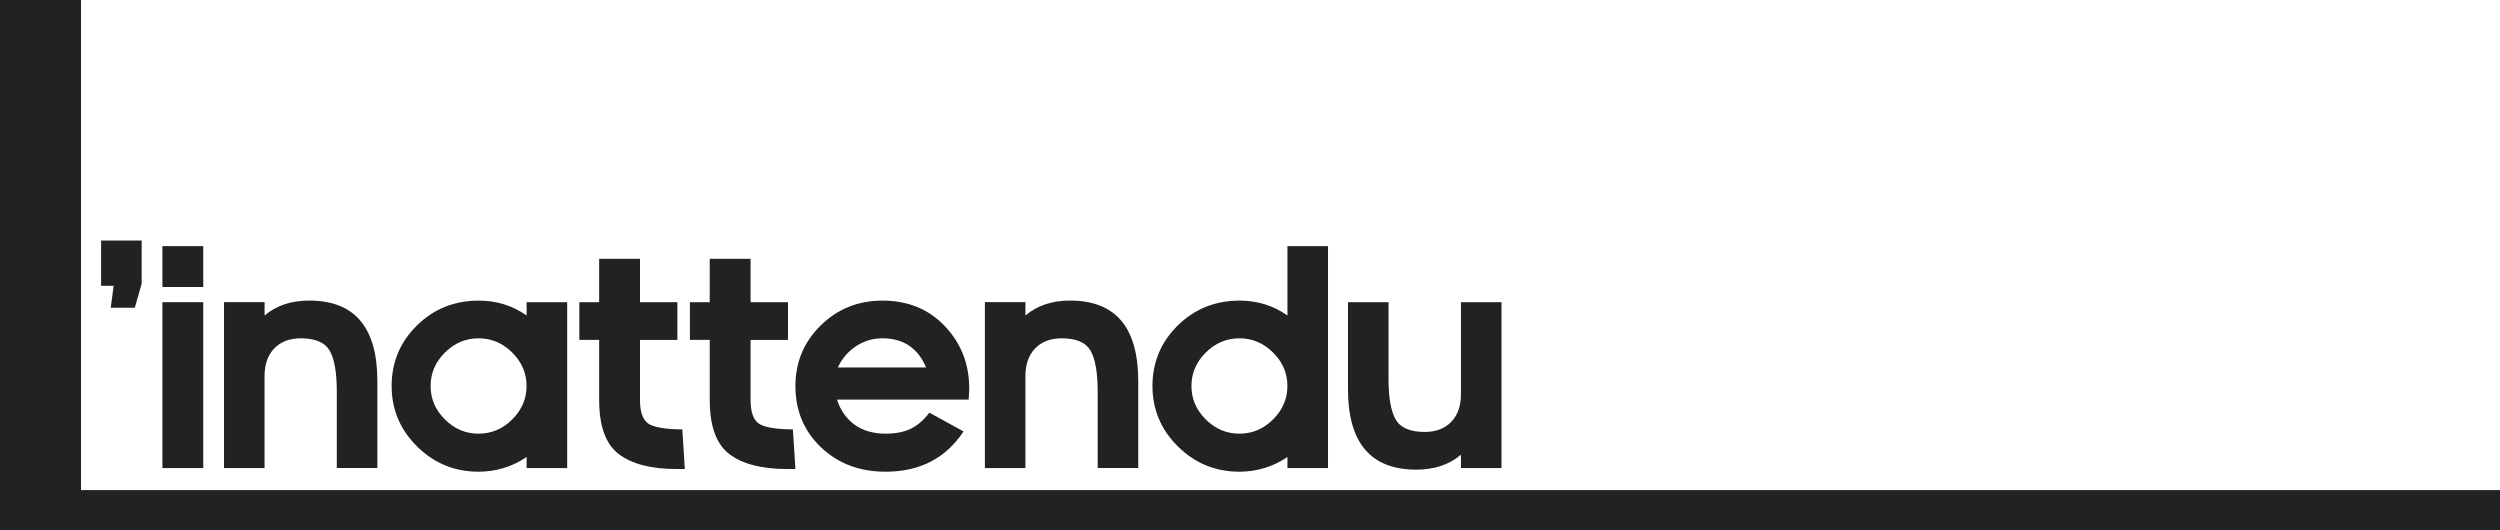 <?xml version="1.0" encoding="UTF-8" standalone="no"?>
<svg xmlns:inkscape="http://www.inkscape.org/namespaces/inkscape" xmlns:sodipodi="http://sodipodi.sourceforge.net/DTD/sodipodi-0.dtd" xmlns="http://www.w3.org/2000/svg" xmlns:svg="http://www.w3.org/2000/svg" id="Layer_1" viewBox="0 0 692.69 146.98" version="1.1" sodipodi:docname="LINATTENDU_LOGO Horizontal.svg" inkscape:version="1.2.2 (732a01da63, 2022-12-09)" width="692.69" height="146.98">
  <defs id="defs1769"></defs>
  <g style="isolation:isolate" id="g1758" transform="translate(-48.21,-158.3)">
    <g style="isolation:isolate" id="g1756">
      <path d="m 59.15,287.98 v -61.49 h 11.32 v 61.49 z" style="fill:#212224" id="path1734"></path>
      <path d="m 76.22,237.49 v -12.54 h 11.24 v 11.96 l -1.89,6.65 H 78.9 l 0.79,-6.07 z" style="fill:#212224" id="path1736"></path>
      <path d="M 93.21,237.82 V 226.5 h 11.32 v 11.32 z m 0,50.17 v -45.96 h 11.32 v 45.96 z" style="fill:#212224" id="path1738"></path>
      <path d="m 110.28,287.98 v -45.96 h 11.24 v 3.69 c 3.25,-2.75 7.37,-4.13 12.38,-4.13 12.58,0 18.87,7.43 18.87,22.3 v 24.1 h -11.24 v -21.2 c 0,-5.27 -0.66,-9.04 -1.98,-11.32 -1.32,-2.28 -3.98,-3.42 -7.99,-3.42 -3.1,0 -5.55,0.93 -7.35,2.79 -1.8,1.86 -2.7,4.43 -2.7,7.7 v 25.46 h -11.24 z" style="fill:#212224" id="path1740"></path>
      <path d="m 156.72,265.25 c 0,-6.58 2.34,-12.17 7.01,-16.77 4.67,-4.59 10.38,-6.89 17.11,-6.89 4.97,0 9.39,1.38 13.28,4.13 v -3.69 h 11.24 v 45.96 h -11.24 v -3.07 c -3.95,2.69 -8.38,4.05 -13.3,4.08 -6.64,0 -12.32,-2.33 -17.03,-6.98 -4.71,-4.65 -7.07,-10.24 -7.07,-16.77 z m 14.76,-9.26 c -2.64,2.63 -3.96,5.72 -3.96,9.26 0,3.54 1.32,6.63 3.96,9.26 2.64,2.63 5.76,3.95 9.33,3.95 3.57,0 6.69,-1.32 9.33,-3.95 2.64,-2.63 3.97,-5.72 3.97,-9.26 0,-3.54 -1.32,-6.63 -3.97,-9.26 -2.64,-2.63 -5.75,-3.95 -9.33,-3.95 -3.58,0 -6.69,1.32 -9.33,3.95 z" style="fill:#212224" id="path1742"></path>
      <path d="m 208.73,252.48 v -10.45 h 5.49 V 230 h 11.32 v 12.03 h 10.36 v 10.45 h -10.36 v 16.64 c 0,3.19 0.71,5.33 2.13,6.43 1.42,1.1 4.62,1.68 9.59,1.73 l 0.7,10.97 h -2.41 c -6.96,0 -12.26,-1.38 -15.89,-4.13 -3.63,-2.75 -5.44,-7.75 -5.44,-15.01 v -16.64 h -5.49 z" style="fill:#212224" id="path1744"></path>
      <path d="m 239.37,252.48 v -10.45 h 5.49 V 230 h 11.32 v 12.03 h 10.36 v 10.45 h -10.36 v 16.64 c 0,3.19 0.71,5.33 2.13,6.43 1.42,1.1 4.62,1.68 9.59,1.73 l 0.7,10.97 h -2.41 c -6.96,0 -12.26,-1.38 -15.89,-4.13 -3.63,-2.75 -5.44,-7.75 -5.44,-15.01 v -16.64 h -5.49 z" style="fill:#212224" id="path1746"></path>
      <path d="m 268.6,265.25 c 0,-6.58 2.33,-12.17 7,-16.77 4.67,-4.59 10.37,-6.89 17.1,-6.89 7.08,0 12.86,2.37 17.34,7.11 4.48,4.74 6.72,10.49 6.72,17.25 0,0.73 -0.06,1.76 -0.17,3.07 h -36.47 c 0.96,2.98 2.6,5.3 4.89,6.96 2.3,1.65 5.16,2.48 8.58,2.48 2.81,0 5.16,-0.47 7.04,-1.4 1.89,-0.94 3.58,-2.41 5.07,-4.43 l 9.48,5.22 c -4.92,7.43 -12.11,11.15 -21.6,11.15 -7.2,0 -13.16,-2.25 -17.89,-6.76 -4.73,-4.51 -7.09,-10.17 -7.09,-16.99 z m 11.76,-5.14 h 24.45 c -2.28,-5.38 -6.32,-8.08 -12.11,-8.08 -2.69,0 -5.15,0.75 -7.37,2.24 -2.22,1.49 -3.88,3.44 -4.96,5.84 z" style="fill:#212224" id="path1748"></path>
      <path d="m 321.1,287.98 v -45.96 h 11.24 v 3.69 c 3.25,-2.75 7.37,-4.13 12.38,-4.13 12.58,0 18.87,7.43 18.87,22.3 v 24.1 h -11.24 v -21.2 c 0,-5.27 -0.66,-9.04 -1.98,-11.32 -1.32,-2.28 -3.98,-3.42 -7.99,-3.42 -3.1,0 -5.55,0.93 -7.35,2.79 -1.8,1.86 -2.7,4.43 -2.7,7.7 v 25.46 h -11.24 z" style="fill:#212224" id="path1750"></path>
      <path d="m 367.53,265.25 c 0,-6.58 2.34,-12.17 7.01,-16.77 4.67,-4.59 10.38,-6.89 17.11,-6.89 4.97,0 9.39,1.38 13.28,4.13 V 226.5 h 11.24 v 61.49 h -11.24 v -3.07 c -3.95,2.69 -8.38,4.05 -13.3,4.08 -6.64,0 -12.32,-2.33 -17.03,-6.98 -4.71,-4.65 -7.07,-10.24 -7.07,-16.77 z m 14.76,-9.26 c -2.64,2.63 -3.96,5.72 -3.96,9.26 0,3.54 1.32,6.63 3.96,9.26 2.64,2.63 5.76,3.95 9.33,3.95 3.57,0 6.69,-1.32 9.33,-3.95 2.64,-2.63 3.97,-5.72 3.97,-9.26 0,-3.54 -1.32,-6.63 -3.97,-9.26 -2.64,-2.63 -5.75,-3.95 -9.33,-3.95 -3.58,0 -6.69,1.32 -9.33,3.95 z" style="fill:#212224" id="path1752"></path>
      <path d="m 421.7,266.13 v -24.1 h 11.24 v 21.22 c 0,5.26 0.66,9.03 2,11.31 1.33,2.28 4,3.42 8.01,3.42 3.1,0 5.55,-0.93 7.35,-2.78 1.8,-1.86 2.7,-4.43 2.7,-7.74 v -25.43 h 11.24 v 45.96 H 453 v -3.7 c -3.25,2.76 -7.37,4.14 -12.38,4.14 -12.61,0 -18.92,-7.43 -18.92,-22.3 z" style="fill:#212224" id="path1754"></path>
    </g>
  </g>
  <rect x="0" y="0" width="22.45" height="146.98" style="fill:#212224" id="rect1760"></rect>
  <rect x="0" y="135.79" width="692.69" height="11.19" style="fill:#212224" id="rect1762"></rect>
</svg>
